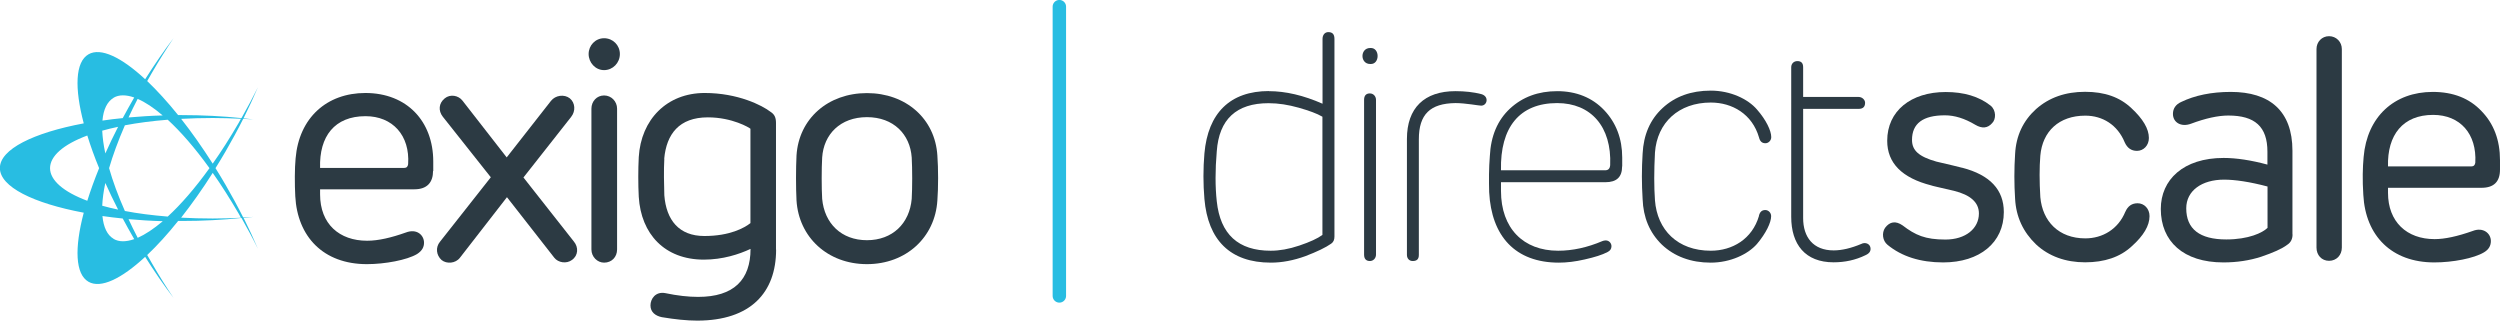 <?xml version="1.0" encoding="UTF-8"?><svg id="Layer_1" xmlns="http://www.w3.org/2000/svg" viewBox="0 0 232.83 29.87"><defs><style>.cls-1{fill:#28bde2;}.cls-2{fill:#2c3a43;}.cls-3{fill:none;stroke:#28bde2;stroke-linecap:round;stroke-linejoin:round;stroke-width:1.25px;}</style></defs><path class="cls-2" d="m182.74,15.62c2.59.67,3.88,2.05,3.88,4.13,0,2.84-2.24,4.69-5.65,4.69-2.13,0-3.87-.56-5.18-1.64-.47-.38-.55-1.11-.23-1.58.44-.59.99-.67,1.63-.23,1.19.91,2.1,1.32,3.99,1.32s3.12-1.03,3.12-2.43c0-1.03-.79-1.73-2.33-2.11-1.37-.32-2.07-.47-2.1-.5-2.74-.7-4.11-2.08-4.11-4.16,0-2.78,2.21-4.54,5.45-4.54,1.69,0,3.09.41,4.17,1.26.55.44.52,1.29.15,1.64-.41.47-.93.53-1.57.15-.99-.59-1.92-.88-2.83-.88-2.04,0-3.06.76-3.06,2.29,0,.97.61,1.55,2.27,2.02l1.49.35.93.23Z"/><path class="cls-2" d="m197.94,19.72c.23-.53.61-.79,1.14-.79.61,0,1.11.5,1.11,1.2,0,.88-.55,1.82-1.66,2.81-1.08,1-2.53,1.49-4.34,1.49s-3.38-.56-4.57-1.67c-1.19-1.14-1.86-2.55-1.95-4.25-.09-1.38-.09-2.78,0-4.16.09-1.73.76-3.11,1.95-4.19,1.22-1.08,2.74-1.61,4.57-1.61s3.23.5,4.31,1.52c1.08,1,1.63,1.93,1.63,2.78,0,.7-.5,1.2-1.11,1.2-.52,0-.9-.26-1.14-.79-.67-1.64-2.07-2.49-3.67-2.49-2.45,0-3.99,1.46-4.19,3.72-.09,1.11-.09,2.4,0,3.87.2,2.26,1.72,3.84,4.19,3.84,1.6,0,3.06-.85,3.73-2.49Z"/><path class="cls-2" d="m213.51,21.83c0,.44-.17.76-.5.97-.5.38-1.31.73-2.42,1.11-1.08.35-2.27.53-3.52.53-3.73,0-5.83-1.96-5.83-4.98,0-2.72,2.1-4.75,5.85-4.75,1.19,0,2.56.21,4.08.62v-1.2c0-2.34-1.17-3.37-3.64-3.37-.96,0-2.13.26-3.47.76-.93.35-1.69-.12-1.69-.91,0-.5.26-.88.76-1.11,1.28-.62,2.83-.94,4.63-.94,3.61,0,5.74,1.76,5.74,5.48v7.79Zm-2.33-.62v-3.84c-1.66-.44-3.03-.64-4.05-.64-2.07,0-3.52,1.03-3.52,2.67,0,1.93,1.25,2.9,3.73,2.9,2.07,0,3.38-.62,3.84-1.08Z"/><path class="cls-2" d="m218.1,23.06c0,.7-.5,1.23-1.19,1.23s-1.17-.53-1.17-1.23V4.57c0-.67.5-1.2,1.17-1.2s1.19.53,1.19,1.2v18.49Z"/><path class="cls-2" d="m232.83,15.79c0,1.14-.58,1.7-1.72,1.7h-8.71v.47c0,2.7,1.75,4.31,4.34,4.31.96,0,2.13-.26,3.55-.76.96-.38,1.69.21,1.69.94,0,.44-.2.79-.64,1.05-.93.56-2.91.94-4.63.94-3.96,0-6.41-2.46-6.61-6.3-.09-1.38-.06-2.55.03-3.52.32-3.75,2.85-6.06,6.44-6.06,1.89,0,3.41.59,4.54,1.79,1.14,1.17,1.72,2.7,1.72,4.57v.88Zm-2.68-.29c.23,0,.35-.12.38-.35.15-2.67-1.4-4.45-3.93-4.45-2.8,0-4.28,1.85-4.2,4.8h7.75Z"/><g><path class="cls-2" d="m40.33,15.93c0,1.03-.53,1.7-1.73,1.7h-8.79v.47c0,2.76,1.79,4.32,4.38,4.32,1.06,0,2.26-.29,3.59-.76,1.06-.41,1.71.26,1.71.94,0,.38-.15.74-.65,1.06-.94.56-3,.94-4.67.94-4.06,0-6.47-2.56-6.67-6.32-.06-1.12-.06-2.62.03-3.53.32-3.79,2.91-6.09,6.5-6.09,3.88,0,6.32,2.65,6.32,6.38v.88Zm-2.7-.29c.24,0,.35-.12.38-.35.18-2.67-1.44-4.47-3.97-4.47-2.88,0-4.32,1.88-4.23,4.82h7.82Z"/><path class="cls-2" d="m47.21,18.37l-4.38,5.64c-.41.53-1.23.59-1.7.21-.5-.44-.59-1.18-.15-1.71l4.73-6-4.47-5.64c-.44-.56-.38-1.26.18-1.71.5-.41,1.26-.29,1.65.21l4.12,5.29,4.12-5.26c.41-.53,1.24-.65,1.76-.24.5.41.56,1.18.12,1.73l-4.44,5.64,4.7,5.97c.44.53.41,1.29-.18,1.71-.5.38-1.29.26-1.65-.21l-4.41-5.64Z"/><path class="cls-2" d="m56.26,6.53c-.82,0-1.44-.71-1.44-1.5s.62-1.47,1.44-1.47,1.47.65,1.47,1.47-.65,1.5-1.47,1.5m1.21,3.59v13.11c0,.71-.5,1.23-1.21,1.23-.62,0-1.18-.53-1.18-1.23v-13.11c0-.68.5-1.23,1.18-1.23s1.21.56,1.21,1.23"/><path class="cls-2" d="m72.28,23.25c0,4-2.38,6.61-7.35,6.61-.97,0-2.09-.12-3.29-.32-.59-.12-1.06-.47-1.06-1.09s.47-1.32,1.38-1.15c1.15.24,2.15.35,3.06.35,3.32,0,4.88-1.59,4.88-4.47-1.06.5-2.59,1-4.35,1-3.64,0-5.85-2.38-6.06-5.85-.06-1.15-.06-2.56,0-3.7.21-3.5,2.62-5.97,6.14-5.97,3.09,0,5.35,1.15,6.14,1.76.38.24.5.56.5,1.03v11.79Zm-10.41-8.47c-.06,1.03-.03,2.41,0,3.41.18,2.29,1.35,3.79,3.73,3.79s3.73-.76,4.29-1.2v-8.79c-.09-.09-1.68-1.06-3.97-1.06-2.67,0-3.85,1.56-4.06,3.85"/><path class="cls-2" d="m87.3,14.49c.09,1.21.09,3,0,4.17-.21,3.44-2.91,5.94-6.56,5.94s-6.35-2.5-6.56-5.94c-.06-1.18-.06-2.97,0-4.17.21-3.44,2.94-5.82,6.56-5.82s6.35,2.38,6.56,5.82m-10.73.18c-.06,1.03-.06,2.85,0,3.85.21,2.29,1.79,3.85,4.17,3.85s3.97-1.56,4.17-3.85c.06-1,.06-2.82,0-3.85-.15-2.17-1.7-3.76-4.17-3.76s-4.03,1.59-4.17,3.76"/><path class="cls-1" d="m22.67,20.3c.31-.03.63-.06.93-.1-.31.02-.64.03-.95.05-.5-1-1.05-2.01-1.64-3.03-.31-.53-.62-1.05-.94-1.56.32-.51.63-1.03.94-1.56.59-1.02,1.14-2.03,1.64-3.03.32.02.64.03.95.05-.3-.04-.62-.07-.92-.1.49-.99.94-1.95,1.34-2.89-.47.94-.98,1.9-1.53,2.87-1.74-.18-3.61-.28-5.56-.28-.11,0-.22,0-.34,0-.98-1.22-1.96-2.29-2.88-3.17.14-.26.29-.51.44-.77.65-1.13,1.33-2.2,2.01-3.22-.89,1.16-1.77,2.45-2.64,3.82-2.21-2.05-4.14-2.98-5.28-2.32-1.23.71-1.31,3.13-.44,6.43-4.69.88-7.81,2.41-7.81,4.16s3.11,3.28,7.81,4.16c-.87,3.3-.79,5.72.44,6.43,1.14.66,3.07-.27,5.28-2.32.86,1.37,1.75,2.66,2.64,3.82-.68-1.01-1.36-2.09-2.01-3.22-.15-.26-.3-.52-.44-.77.93-.88,1.9-1.94,2.88-3.17.11,0,.22,0,.34,0,1.95,0,3.81-.1,5.56-.28.55.97,1.07,1.93,1.53,2.87-.4-.94-.85-1.91-1.34-2.89Zm-2.86-9.31c.9,0,1.77.03,2.63.07-.08.13-.15.27-.22.4-.81,1.39-1.61,2.65-2.41,3.78-.97-1.52-1.96-2.93-2.94-4.17.94-.05,1.92-.08,2.94-.08Zm-4.19,9.18c-1.46-.12-2.8-.29-3.99-.52-.64-1.45-1.13-2.78-1.47-3.99.35-1.2.84-2.54,1.47-3.99,1.2-.23,2.53-.4,3.99-.52,1.21,1.11,2.53,2.62,3.89,4.51-1.36,1.89-2.68,3.4-3.89,4.51Zm-4.62-.65c-.52-.11-1.02-.23-1.48-.36.03-.63.12-1.34.29-2.12.36.81.76,1.64,1.19,2.48Zm-1.19-5.23c-.17-.78-.26-1.49-.29-2.12.46-.13.96-.25,1.48-.36-.43.84-.83,1.67-1.19,2.48Zm5.35-3.54c-1.1.03-2.17.1-3.19.19.26-.56.54-1.14.85-1.73.7.3,1.49.82,2.34,1.55Zm-4.58-1.65c.5-.29,1.15-.29,1.92-.02-.01.02-.03.04-.04.07-.36.62-.7,1.24-1.03,1.85-.65.06-1.28.14-1.89.23.09-1.05.45-1.77,1.04-2.12Zm-5.92,6.57c0-1.13,1.22-2.21,3.47-3.05.3.96.66,1.98,1.1,3.04-.43,1.06-.8,2.08-1.1,3.04-2.24-.84-3.47-1.92-3.47-3.04Zm5.92,6.57c-.59-.34-.94-1.07-1.04-2.12.61.09,1.24.16,1.89.23.33.61.67,1.23,1.03,1.85.01.02.03.04.04.07-.77.27-1.42.27-1.92-.02Zm2.24-.1c-.31-.59-.59-1.17-.85-1.73,1.03.09,2.09.16,3.19.19-.85.72-1.64,1.24-2.34,1.55Zm6.99-1.79c-1.03,0-2.01-.03-2.94-.08.98-1.25,1.98-2.65,2.94-4.17.8,1.13,1.6,2.4,2.41,3.78.08.13.15.27.22.4-.86.04-1.73.07-2.63.07Z"/></g><line class="cls-3" x1="98.66" y1=".62" x2="98.66" y2="27.56"/><path class="cls-2" d="m118.17,8.49c1.56,0,3.23.39,5,1.17V3.62c0-.36.21-.63.54-.63.39,0,.57.21.57.63v18.41c0,.3-.09.51-.3.66-.51.36-1.32.75-2.42,1.17-1.08.39-2.15.6-3.2.6-3.8,0-5.86-2.11-6.19-5.93-.12-1.41-.12-2.83,0-4.24.33-3.76,2.39-5.81,6.01-5.81Zm.18,14.86c.81,0,1.68-.15,2.66-.48s1.7-.66,2.15-.99v-11.01c-.51-.3-1.26-.57-2.21-.84-.96-.27-1.88-.42-2.81-.42-2.99,0-4.61,1.5-4.82,4.48-.15,1.74-.15,3.31,0,4.66.33,3.07,2,4.6,5.02,4.6Z"/><path class="cls-2" d="m127.61,4.47c.92-.07.92,1.56,0,1.49-.96,0-.96-1.49,0-1.49Zm.54,4.83v14.41c0,.33-.24.6-.57.6-.36,0-.54-.21-.54-.6v-14.41c0-.39.18-.6.54-.6.33,0,.57.27.57.6Z"/><path class="cls-2" d="m138.45,9.33c0,.24-.18.51-.51.51-.21,0-1.46-.24-2.39-.24-2.36.03-3.41,1.05-3.41,3.37v10.77c0,.39-.18.57-.57.57-.33,0-.54-.24-.54-.57v-10.8c0-2.89,1.62-4.45,4.52-4.45.87,0,1.68.09,2.39.27.33.09.51.3.51.57Z"/><path class="cls-2" d="m151.07,15.5c0,.99-.51,1.47-1.56,1.47h-9.72v.81c0,3.49,2.09,5.57,5.32,5.57,1.35,0,2.72-.3,4.13-.9.09-.03.18-.06.3-.06.33,0,.54.27.54.54,0,.24-.12.42-.36.54-.51.27-1.2.48-2.12.69-.9.21-1.71.3-2.42.3-4.07,0-6.28-2.47-6.49-6.56-.03-1.11-.03-2.23.06-3.34.09-1.9.72-3.37,1.88-4.45,1.17-1.08,2.63-1.62,4.4-1.62s3.26.6,4.37,1.77c1.11,1.17,1.68,2.65,1.68,4.42v.81Zm-1.59.36c.3,0,.45-.15.48-.48.15-3.58-1.79-5.78-4.94-5.78-3.5,0-5.32,2.26-5.23,6.26h9.69Z"/><path class="cls-2" d="m163.81,20.1c.09-.36.27-.54.6-.54.27,0,.54.24.54.57,0,.6-.48,1.59-1.32,2.59-.84.96-2.48,1.74-4.31,1.74s-3.38-.57-4.55-1.68c-1.14-1.11-1.73-2.53-1.79-4.24-.09-1.41-.09-2.83,0-4.24.09-1.74.69-3.16,1.86-4.24,1.17-1.08,2.66-1.62,4.49-1.62s3.47.78,4.31,1.77c.84.96,1.32,1.96,1.32,2.56,0,.33-.27.57-.54.57-.33,0-.51-.18-.6-.54-.63-2.17-2.48-3.25-4.49-3.25-2.99,0-5,1.87-5.2,4.66-.09,1.71-.09,3.19,0,4.45.21,2.74,2.09,4.69,5.2,4.69,2,0,3.86-1.08,4.49-3.25Z"/><path class="cls-2" d="m170.77,24.43c-2.66,0-3.95-1.68-3.95-4.24V6.26c0-.33.24-.57.57-.57.36,0,.54.18.54.57v2.77h5.17c.33,0,.6.27.6.54,0,.39-.21.57-.6.57h-5.17v10.17c0,1.77.93,3.01,2.84,3.01.78,0,1.64-.21,2.57-.6.39-.21.87,0,.87.45,0,.27-.15.45-.48.6-.93.45-1.91.66-2.96.66Z"/></svg>